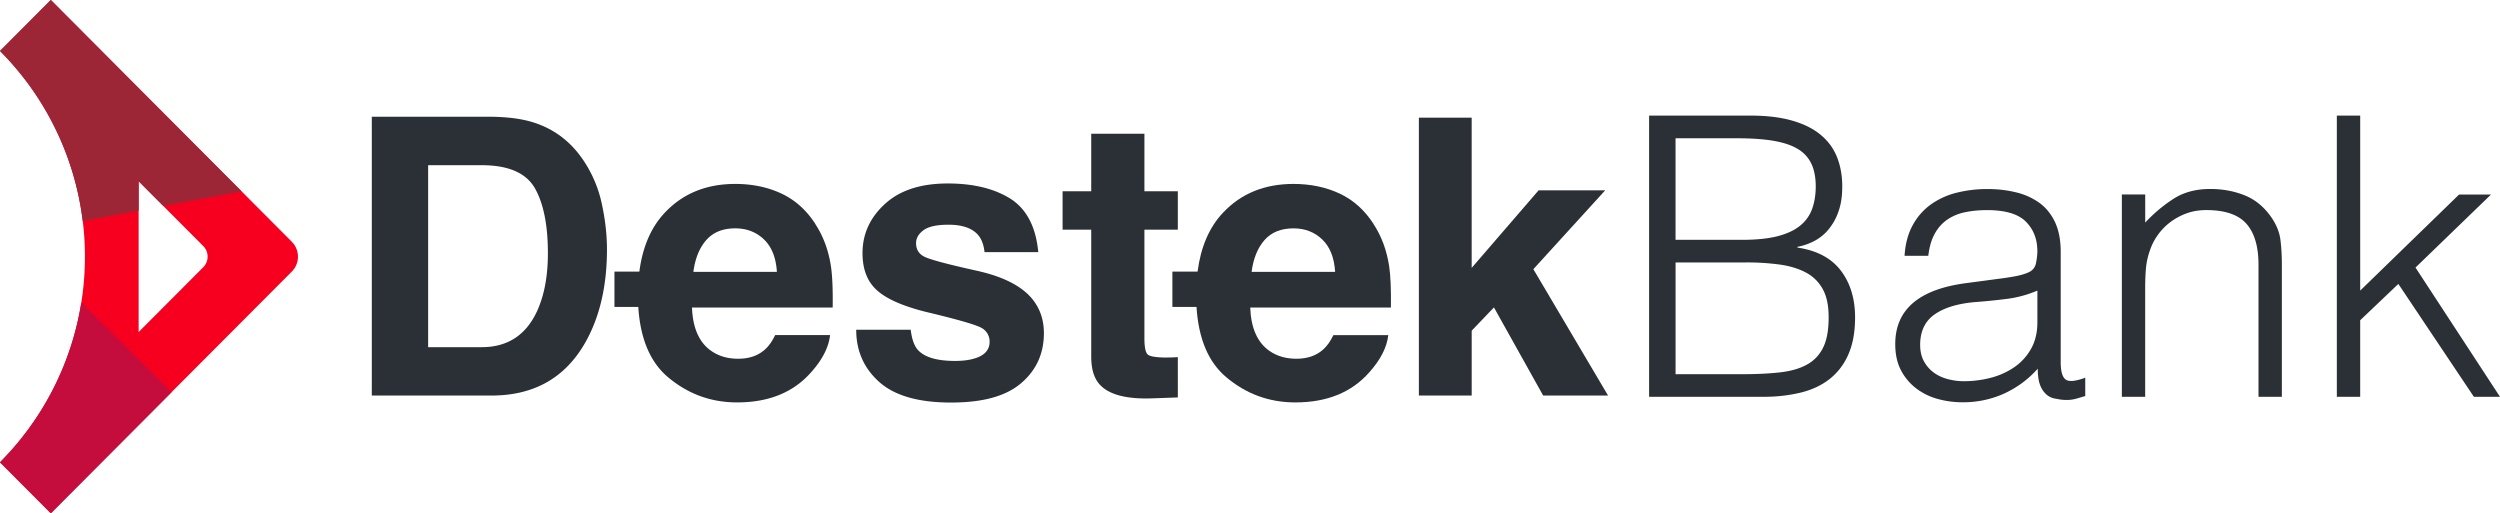 <svg width="151" height="31" fill="none" xmlns="http://www.w3.org/2000/svg"><g clip-path="url(#clip0_4_39211)"><path d="M35.146 9.552c-.73-1.036-1.683-1.748-2.86-2.136-.692-.229-1.557-.35-2.596-.365h-7.233v16.84h7.233c2.535 0 4.412-1.048 5.627-3.142.897-1.554 1.344-3.452 1.344-5.69 0-.884-.107-1.814-.32-2.79a7.512 7.512 0 00-1.195-2.719v.002zm-2.586 8.96c-.652 1.637-1.808 2.457-3.464 2.457H25.86V9.978h3.236c1.595 0 2.661.457 3.2 1.371.531.923.797 2.24.797 3.952 0 1.242-.178 2.313-.535 3.21h.002zm16.69-4.981c-.54-.839-1.223-1.45-2.05-1.839-.829-.388-1.759-.583-2.791-.583-1.74 0-3.155.575-4.244 1.726-.842.889-1.354 2.08-1.547 3.569h-1.505v2.134h1.44c.12 1.916.716 3.332 1.788 4.238 1.208 1.02 2.6 1.53 4.18 1.53 1.913 0 3.402-.606 4.466-1.816.683-.76 1.066-1.511 1.15-2.25H46.82c-.176.365-.376.653-.604.858-.418.382-.962.57-1.629.57-.63 0-1.168-.155-1.617-.467-.736-.503-1.127-1.38-1.173-2.627h8.497c.015-1.074-.019-1.898-.102-2.468-.145-.975-.46-1.833-.945-2.57l.002-.005zm-7.37 2.89c.106-.808.365-1.447.779-1.92.414-.47.997-.708 1.748-.708.692 0 1.27.222 1.737.669.466.447.727 1.099.78 1.96h-5.047l.002-.002zm17.312-.026c-1.936-.425-3.064-.727-3.382-.902-.32-.167-.479-.438-.479-.81 0-.299.15-.556.45-.779.299-.22.802-.331 1.509-.331.857 0 1.465.22 1.823.662.19.244.307.575.353.994h3.246c-.144-1.524-.702-2.597-1.674-3.222-.98-.617-2.245-.925-3.794-.925-1.633 0-2.9.413-3.798 1.24-.901.825-1.35 1.815-1.35 2.964 0 .975.288 1.721.865 2.24.577.526 1.568.964 2.972 1.314 1.953.465 3.08.793 3.382.983a.927.927 0 01.456.835c0 .367-.188.666-.564.857-.377.191-.882.285-1.522.285-1.087 0-1.831-.218-2.233-.652-.227-.243-.376-.654-.445-1.232h-3.292c0 1.279.466 2.333 1.396 3.16.93.825 2.37 1.238 4.323 1.238 1.953 0 3.328-.39 4.244-1.172.915-.78 1.373-1.788 1.373-3.021 0-.937-.32-1.717-.958-2.342-.645-.616-1.613-1.078-2.905-1.382l.004-.002zm11.311 5.201c-.66 0-1.056-.063-1.185-.189-.13-.126-.195-.445-.195-.954v-6.582h2.018v-2.319h-2.018V8.078H65.91v3.474h-1.73v2.32h1.73v7.665c0 .778.182 1.352.548 1.726.563.587 1.61.853 3.144.798l1.539-.056V21.57a8.154 8.154 0 01-.638.023v.002z" fill="#2A3036"/><path d="M82.966 13.531c-.54-.839-1.223-1.45-2.05-1.839-.828-.388-1.759-.583-2.791-.583-1.74 0-3.155.575-4.244 1.726-.842.889-1.354 2.08-1.547 3.569h-1.522v2.134h1.457c.12 1.916.715 3.332 1.788 4.238 1.208 1.02 2.6 1.53 4.18 1.53 1.913 0 3.401-.606 4.466-1.816.683-.76 1.066-1.511 1.15-2.25h-3.316c-.176.365-.376.653-.604.858-.418.382-.962.57-1.629.57-.63 0-1.168-.155-1.618-.467-.735-.503-1.126-1.38-1.172-2.627h8.497c.015-1.074-.019-1.898-.102-2.468-.145-.975-.46-1.833-.945-2.57l.002-.005zm-7.37 2.89c.106-.808.365-1.447.779-1.92.414-.47.997-.708 1.75-.708.692 0 1.27.222 1.737.669.468.447.727 1.099.78 1.96h-5.047v-.002zm17.018-.161l4.34-4.764h-4.022l-4.043 4.684V7.107H85.7v16.785h3.19v-3.92l1.344-1.404 2.973 5.324h3.92l-4.512-7.632z" fill="#2A3036"/><path d="M17.624 14.6L3.07 0 0 3.078a17.57 17.57 0 015.13 12.423c0 4.852-1.965 9.236-5.13 12.421l3.07 3.08 14.554-14.597a1.276 1.276 0 000-1.803m-5.347 1.538l-3.903 3.915v-9.108l3.903 3.915a.908.908 0 010 1.278z" fill="#F7001F"/><path d="M10.364 23.687L4.91 18.279A17.592 17.592 0 010 27.922l3.07 3.08 7.294-7.315z" fill="#C40D3C"/><path d="M3.07 0L0 3.078a17.566 17.566 0 014.996 10.278l3.378-.633v-1.776l1.493 1.497 4.726-.885L3.07 0z" fill="#9D2636"/><path d="M99.606 23.968V6.982h6.116c.989 0 1.835.103 2.54.307.706.205 1.281.494 1.728.872.448.377.772.83.977 1.356.202.527.305 1.105.305 1.734 0 .63-.08 1.114-.236 1.546a3.457 3.457 0 01-.613 1.086 2.81 2.81 0 01-.859.683 3.571 3.571 0 01-.999.342v.046c1.177.174 2.05.638 2.623 1.392.573.755.859 1.699.859 2.83 0 .882-.138 1.628-.411 2.242a3.796 3.796 0 01-1.142 1.487c-.487.377-1.07.648-1.752.813a9.397 9.397 0 01-2.222.248h-6.914v.002zm1.599-9.483h4.044c.832 0 1.529-.072 2.093-.212.564-.143 1.02-.35 1.365-.625s.592-.614.74-1.015c.148-.4.224-.862.224-1.38 0-.518-.086-.987-.26-1.356a2.066 2.066 0 00-.823-.898c-.376-.228-.868-.392-1.47-.494-.604-.103-1.344-.153-2.222-.153h-3.693v6.135l.002-.002zm0 8.116h4.07c.878 0 1.643-.04 2.293-.117.65-.078 1.187-.24 1.611-.485.425-.243.74-.59.954-1.038.213-.448.317-1.042.317-1.782s-.117-1.277-.353-1.71a2.443 2.443 0 00-1.012-1.003c-.439-.237-.963-.396-1.576-.485a14.791 14.791 0 00-2.046-.13h-4.258v6.75zm19.476-5.757c.266-.031.583-.077.953-.142.368-.063.671-.15.905-.26a.745.745 0 00.435-.554c.055-.26.082-.499.082-.719 0-.723-.232-1.317-.694-1.782-.462-.464-1.244-.696-2.342-.696-.487 0-.932.044-1.339.13a2.91 2.91 0 00-1.071.448 2.466 2.466 0 00-.752.85c-.197.354-.326.798-.389 1.333h-1.434c.046-.723.211-1.34.493-1.851a3.716 3.716 0 011.094-1.25 4.54 4.54 0 011.553-.709 7.586 7.586 0 011.871-.224c.612 0 1.187.067 1.728.201a3.984 3.984 0 011.411.638c.4.291.713.681.941 1.168.228.488.341 1.086.341 1.792v6.653c0 .552.098.902.294 1.05.197.15.592.114 1.188-.106v1.109c-.111.031-.27.077-.483.14a2.18 2.18 0 01-.623.095c-.22 0-.431-.023-.635-.072a1.08 1.08 0 01-.565-.224 1.385 1.385 0 01-.341-.426 1.79 1.79 0 01-.175-.543 3.897 3.897 0 01-.046-.625 6.115 6.115 0 01-2.047 1.51 6.002 6.002 0 01-2.493.52 5.597 5.597 0 01-1.541-.212 3.757 3.757 0 01-1.304-.66 3.262 3.262 0 01-.895-1.097c-.22-.432-.328-.947-.328-1.545 0-2.076 1.419-3.302 4.258-3.68l1.952-.26h-.002zm2.377.709c-.596.252-1.2.417-1.81.495-.613.08-1.223.142-1.836.189-1.083.08-1.925.322-2.529.731-.604.41-.905 1.03-.905 1.864 0 .378.075.705.223.98.149.274.345.503.588.683.242.18.524.314.846.4.322.086.646.13.977.13a6.44 6.44 0 001.647-.211 4.507 4.507 0 001.423-.648c.416-.292.749-.66 1-1.11.25-.448.376-.979.376-1.59v-1.914zm6.513 6.414h-1.411V11.745h1.411v1.699a8.979 8.979 0 011.752-1.464c.604-.377 1.329-.566 2.176-.566.753 0 1.451.13 2.092.39.642.26 1.184.713 1.623 1.357.296.44.474.893.528 1.356.055.464.082.948.082 1.451v7.997h-1.411v-7.974c0-1.1-.243-1.927-.73-2.476-.487-.552-1.294-.826-2.422-.826-.439 0-.839.067-1.2.201a3.76 3.76 0 00-.976.53 3.48 3.48 0 00-.74.755 3.456 3.456 0 00-.471.898 4.477 4.477 0 00-.259 1.132c-.031.363-.046.755-.046 1.18v6.582h.002zm11.574.001V6.982h1.411v10.57l5.974-5.804h1.929l-4.563 4.412 5.105 7.808h-1.577l-4.563-6.819-2.305 2.194v4.623h-1.411v.002z" fill="#2A3036"/></g><defs><clipPath id="clip0_4_39211"><path fill="#fff" d="M0 0h151v31H0z"/></clipPath></defs></svg>